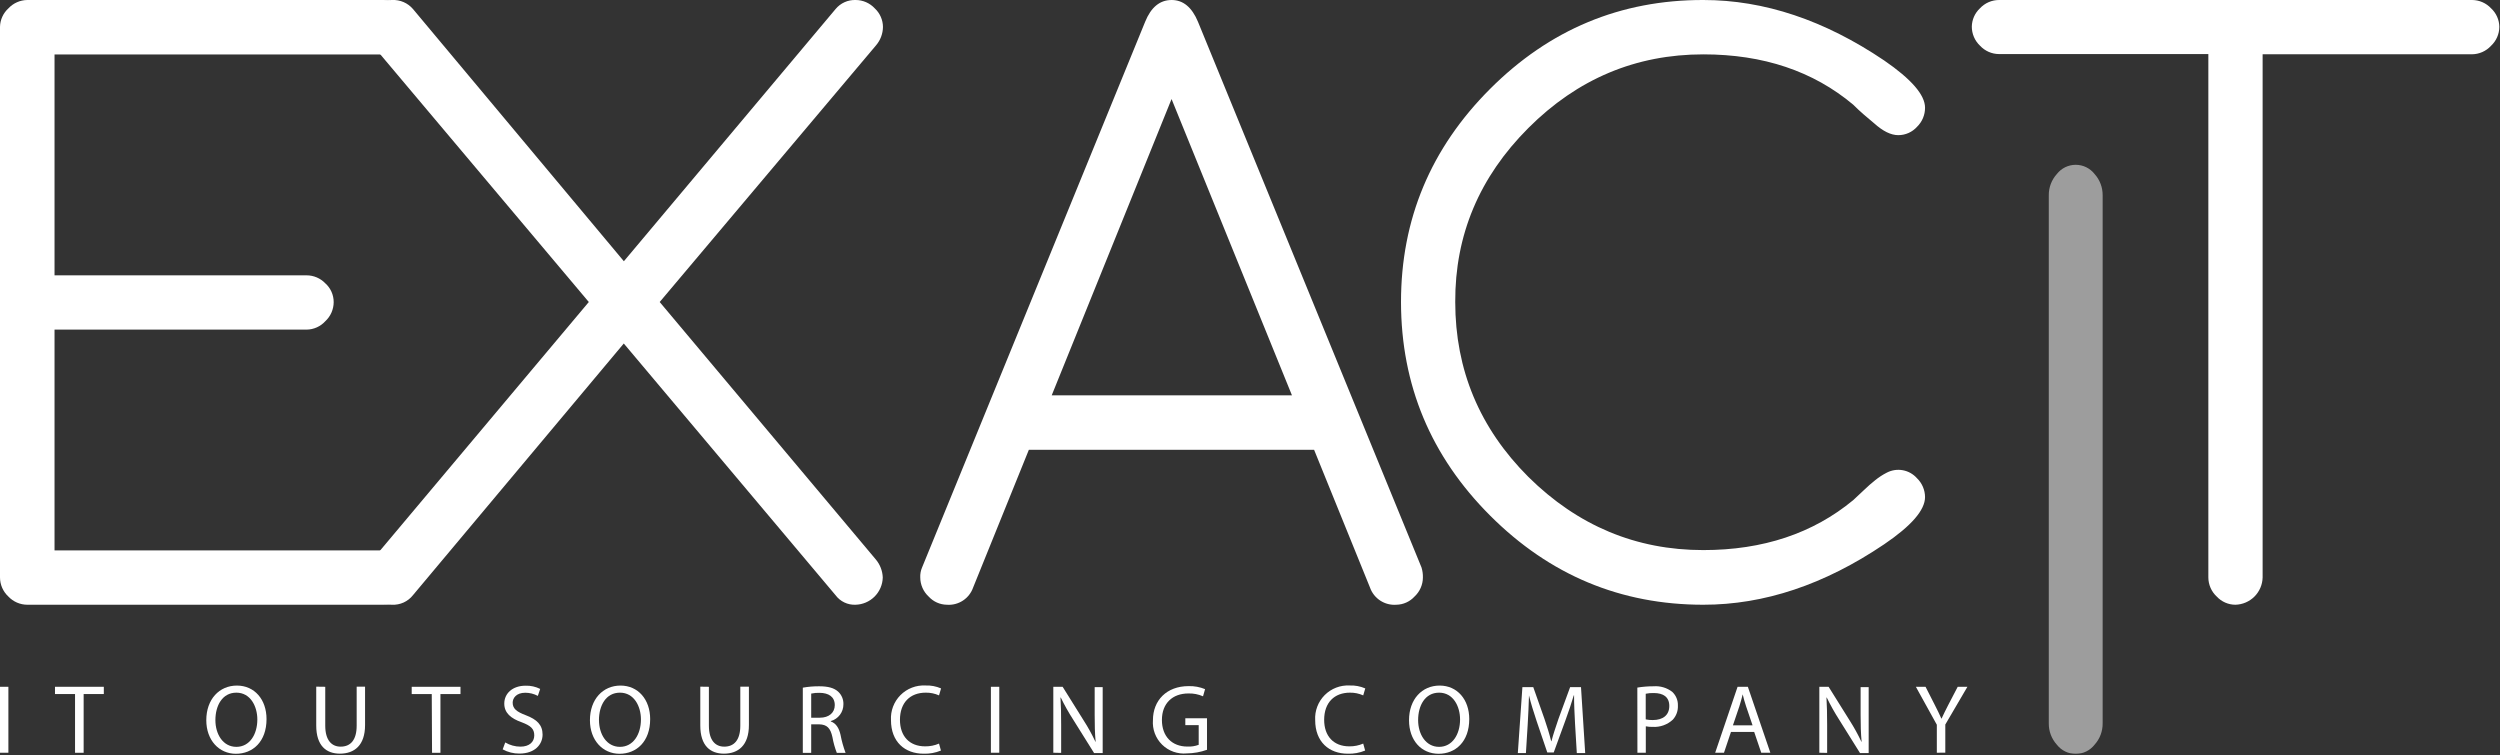 <svg width="596" height="180" viewBox="0 0 596 180" fill="none" xmlns="http://www.w3.org/2000/svg">
<rect x="0" y="0" width="596" height="180" fill="#333333" stroke="none"/>
<g clip-path="url(#clip0_267_2710)">
<g opacity="0.52">
<path d="M501.27 172.45C501.292 174.325 500.607 176.139 499.35 177.53C498.817 178.215 498.135 178.77 497.355 179.152C496.575 179.533 495.718 179.731 494.85 179.731C493.982 179.731 493.125 179.533 492.345 179.152C491.566 178.77 490.883 178.215 490.35 177.53C489.094 176.139 488.408 174.325 488.43 172.45V46.57C488.408 44.695 489.094 42.881 490.35 41.49C490.883 40.805 491.566 40.25 492.345 39.868C493.125 39.487 493.982 39.289 494.85 39.289C495.718 39.289 496.575 39.487 497.355 39.868C498.135 40.25 498.817 40.805 499.35 41.49C500.607 42.881 501.292 44.695 501.27 46.57V172.45Z" fill="white"/>
</g>
<path d="M98 137.67C97.959 139.381 97.261 141.011 96.051 142.221C94.841 143.431 93.211 144.129 91.5 144.17H6.5C5.657 144.166 4.824 143.991 4.05 143.656C3.277 143.32 2.579 142.832 2 142.22C1.373 141.639 0.871 140.935 0.527 140.153C0.183 139.37 0.004 138.525 0 137.67L0 6.39C0.019 5.561 0.205 4.744 0.549 3.99C0.893 3.235 1.387 2.558 2 2C2.575 1.379 3.271 0.881 4.044 0.537C4.818 0.193 5.653 0.011 6.5 0L91.5 0C92.355 0.004 93.2 0.183 93.983 0.527C94.765 0.871 95.469 1.373 96.05 2C96.669 2.564 97.167 3.249 97.511 4.013C97.855 4.776 98.038 5.602 98.05 6.44C98.046 7.295 97.867 8.14 97.523 8.923C97.178 9.705 96.677 10.409 96.05 10.99C95.469 11.617 94.765 12.118 93.983 12.463C93.2 12.807 92.355 12.986 91.5 12.99H13V65.64H73.11C73.94 65.642 74.76 65.812 75.523 66.138C76.286 66.465 76.975 66.942 77.55 67.54C78.181 68.105 78.686 68.797 79.031 69.571C79.376 70.345 79.552 71.183 79.55 72.03C79.546 72.885 79.367 73.73 79.023 74.513C78.678 75.295 78.177 75.999 77.55 76.58C76.986 77.2 76.301 77.697 75.537 78.041C74.774 78.385 73.948 78.568 73.11 78.58H13V131.22H91.53C93.241 131.261 94.871 131.959 96.081 133.169C97.291 134.379 97.989 136.009 98.03 137.72L98 137.67Z" fill="white"/>
<path d="M210.45 137.67C210.41 139.381 209.712 141.011 208.502 142.221C207.291 143.432 205.661 144.129 203.95 144.17C203.031 144.207 202.117 144.019 201.287 143.621C200.458 143.224 199.738 142.629 199.19 141.89L148.71 81.89L98.45 141.89C97.859 142.641 97.096 143.239 96.227 143.636C95.357 144.033 94.405 144.216 93.45 144.17C89.264 144.17 87.17 142.003 87.17 137.67C87.153 136.212 87.653 134.795 88.58 133.67L140.37 72L88.6 10.51C87.659 9.346 87.159 7.887 87.19 6.39C87.19 2.13 89.284 1.6971e-05 93.47 1.6971e-05C94.414 -0.046 95.356 0.126 96.223 0.502C97.091 0.878 97.859 1.449 98.47 2.17L148.73 62.28L199.19 2.17C199.771 1.462 200.507 0.898 201.341 0.522C202.176 0.145 203.086 -0.033 204 1.6971e-05C204.855 0.003 205.701 0.183 206.483 0.527C207.266 0.871 207.97 1.372 208.55 2C209.161 2.568 209.649 3.255 209.984 4.019C210.319 4.782 210.495 5.606 210.5 6.44C210.475 8.027 209.903 9.556 208.88 10.77L157.27 72L208.83 133.42C209.824 134.62 210.393 136.114 210.45 137.67Z" fill="white"/>
<path d="M339.22 137.67C339.216 138.525 339.036 139.37 338.692 140.153C338.348 140.935 337.847 141.639 337.22 142.22C336.669 142.823 336.001 143.306 335.256 143.642C334.511 143.977 333.706 144.157 332.89 144.17C331.534 144.272 330.182 143.924 329.045 143.179C327.907 142.434 327.048 141.334 326.6 140.05L313.28 107.23H245.28L232 140.05C231.555 141.334 230.698 142.435 229.562 143.18C228.426 143.925 227.075 144.274 225.72 144.17C224.903 144.157 224.098 143.977 223.354 143.642C222.609 143.306 221.941 142.823 221.39 142.22C220.763 141.639 220.261 140.935 219.917 140.153C219.573 139.37 219.394 138.525 219.39 137.67C219.351 136.854 219.498 136.041 219.82 135.29L273 5.2C274.4 1.733 276.507 0 279.32 0C282.06 0 284.16 1.73 285.6 5.2L338.89 135.29C339.128 136.06 339.239 136.864 339.22 137.67ZM308 94.24L279.3 23.61L250.73 94.24H308Z" fill="white"/>
<path d="M458.93 118.5C458.93 121.6 455.68 125.353 449.18 129.76C434.947 139.373 420.577 144.177 406.07 144.17C386.363 144.17 369.43 137.093 355.27 122.94C341.11 108.787 334.02 91.807 334 72C334 52.293 341.077 35.36 355.23 21.2C369.383 7.04 386.33 -0.027 406.07 7.5188e-05C420.577 7.5188e-05 434.947 4.803 449.18 14.41C455.68 18.877 458.93 22.63 458.93 25.67C458.935 26.517 458.769 27.357 458.443 28.138C458.116 28.92 457.636 29.628 457.03 30.22C456.465 30.852 455.773 31.356 454.999 31.701C454.225 32.046 453.387 32.223 452.54 32.22C450.8 32.22 448.887 31.28 446.8 29.4C445.927 28.68 445.077 27.96 444.25 27.24C443.42 26.52 442.61 25.76 441.81 24.96C432.277 16.96 420.363 12.96 406.07 12.96C389.97 12.96 376.07 18.81 364.37 30.51C352.67 42.21 346.857 56.04 346.93 72C346.93 88.18 352.743 102.08 364.37 113.7C376.137 125.333 390.037 131.147 406.07 131.14C420.29 131.14 432.203 127.17 441.81 119.23C442.61 118.5 443.46 117.71 444.36 116.84C445.26 115.97 446.16 115.18 447.07 114.46C447.924 113.768 448.85 113.168 449.83 112.67C451.003 112.063 452.345 111.864 453.643 112.105C454.942 112.346 456.123 113.013 457 114C457.605 114.584 458.088 115.282 458.419 116.055C458.751 116.828 458.924 117.659 458.93 118.5Z" fill="white"/>
<path d="M595.84 6.39C595.836 7.245 595.657 8.09 595.313 8.873C594.969 9.655 594.467 10.359 593.84 10.94C593.259 11.567 592.556 12.069 591.773 12.413C590.99 12.757 590.145 12.936 589.29 12.94H539.41V137.67C539.369 139.381 538.672 141.011 537.461 142.221C536.251 143.431 534.621 144.129 532.91 144.17C532.076 144.166 531.252 143.991 530.488 143.655C529.724 143.32 529.038 142.831 528.47 142.22C527.843 141.639 527.342 140.935 526.998 140.153C526.654 139.37 526.474 138.525 526.47 137.67V12.89H476.58C475.725 12.886 474.88 12.707 474.097 12.363C473.315 12.018 472.611 11.517 472.03 10.89C471.412 10.305 470.92 9.599 470.585 8.817C470.249 8.034 470.078 7.191 470.08 6.34C470.095 5.525 470.273 4.722 470.602 3.976C470.932 3.231 471.407 2.559 472 2C472.584 1.369 473.293 0.866 474.081 0.521C474.869 0.177 475.72 -0 476.58 2.56912e-07H589.34C590.195 0.004 591.04 0.183 591.823 0.527C592.606 0.871 593.309 1.373 593.89 2C594.494 2.562 594.979 3.241 595.314 3.996C595.649 4.75 595.828 5.565 595.84 6.39Z" fill="white"/>
<path d="M2 163.73V179.45H0V163.73H2Z" fill="white"/>
<path d="M17.89 165.46H13.11V163.73H24.75V165.46H19.94V179.46H17.89V165.46Z" fill="white"/>
<path d="M63.54 171.43C63.54 176.83 60.25 179.7 56.24 179.7C52.23 179.7 49.18 176.48 49.18 171.7C49.18 166.7 52.28 163.44 56.48 163.44C60.68 163.44 63.54 166.76 63.54 171.43ZM51.35 171.68C51.35 175.04 53.16 178.05 56.35 178.05C59.54 178.05 61.35 175.05 61.35 171.52C61.35 168.39 59.71 165.13 56.35 165.13C52.99 165.13 51.35 168.23 51.35 171.68Z" fill="white"/>
<path d="M77.54 163.73V173C77.54 176.53 79.11 178 81.2 178C83.54 178 85.03 176.46 85.03 173V163.7H87.03V172.86C87.03 177.69 84.49 179.67 81.03 179.67C77.82 179.67 75.39 177.83 75.39 172.96V163.7L77.54 163.73Z" fill="white"/>
<path d="M102.93 165.46H98.15V163.73H109.78V165.46H105V179.46H103L102.93 165.46Z" fill="white"/>
<path d="M120.45 177C121.548 177.653 122.802 177.998 124.08 178C126.16 178 127.37 176.9 127.37 175.32C127.37 173.74 126.53 173.01 124.37 172.19C121.8 171.29 120.22 169.96 120.22 167.74C120.22 165.29 122.22 163.47 125.3 163.47C126.506 163.433 127.702 163.698 128.78 164.24L128.22 165.9C127.298 165.405 126.267 165.148 125.22 165.15C123.08 165.15 122.22 166.44 122.22 167.51C122.22 168.98 123.22 169.7 125.35 170.51C128 171.51 129.35 172.82 129.35 175.13C129.35 177.44 127.55 179.65 123.84 179.65C122.443 179.666 121.065 179.322 119.84 178.65L120.45 177Z" fill="white"/>
<path d="M155 171.43C155 176.83 151.71 179.7 147.7 179.7C143.69 179.7 140.64 176.48 140.64 171.7C140.64 166.7 143.74 163.44 147.93 163.44C152.12 163.44 155 166.76 155 171.43ZM142.8 171.68C142.8 175.04 144.62 178.05 147.8 178.05C150.98 178.05 152.8 175.05 152.8 171.52C152.8 168.39 151.17 165.13 147.8 165.13C144.43 165.13 142.79 168.23 142.79 171.68H142.8Z" fill="white"/>
<path d="M169 163.73V173C169 176.53 170.56 178 172.66 178C174.99 178 176.49 176.46 176.49 173V163.7H178.54V172.86C178.54 177.69 176 179.67 172.59 179.67C169.37 179.67 166.95 177.83 166.95 172.96V163.7L169 163.73Z" fill="white"/>
<path d="M191.39 163.94C192.673 163.71 193.976 163.599 195.28 163.61C197.45 163.61 198.85 164.01 199.83 164.9C200.239 165.283 200.561 165.748 200.775 166.266C200.989 166.783 201.089 167.341 201.07 167.9C201.077 168.804 200.788 169.684 200.246 170.407C199.704 171.13 198.939 171.655 198.07 171.9V172C199.29 172.42 200.01 173.54 200.38 175.17C200.656 176.643 201.061 178.088 201.59 179.49H199.5C199.028 178.274 198.677 177.015 198.45 175.73C197.98 173.56 197.14 172.73 195.3 172.68H193.39V179.49H191.39V163.94ZM193.39 171.1H195.46C197.63 171.1 199.01 169.91 199.01 168.1C199.01 166.1 197.54 165.19 195.39 165.17C194.718 165.151 194.047 165.212 193.39 165.35V171.1Z" fill="white"/>
<path d="M224.32 178.93C223.007 179.475 221.592 179.73 220.17 179.68C215.74 179.68 212.41 176.88 212.41 171.68C212.347 170.583 212.516 169.485 212.905 168.458C213.295 167.43 213.896 166.496 214.671 165.717C215.446 164.938 216.376 164.33 217.401 163.934C218.426 163.539 219.523 163.363 220.62 163.42C221.901 163.368 223.176 163.607 224.35 164.12L223.86 165.78C222.864 165.334 221.782 165.112 220.69 165.13C217 165.13 214.55 167.48 214.55 171.61C214.55 175.46 216.77 177.93 220.55 177.93C221.688 177.948 222.817 177.723 223.86 177.27L224.32 178.93Z" fill="white"/>
<path d="M238.23 163.73V179.45H236.23V163.73H238.23Z" fill="white"/>
<path d="M251.11 179.45V163.73H253.33L258.33 171.73C259.386 173.367 260.328 175.074 261.15 176.84H261.2C261.01 174.75 260.97 172.84 260.97 170.39V163.81H262.88V179.53H260.83L255.83 171.53C254.744 169.845 253.762 168.095 252.89 166.29H252.82C252.94 168.29 252.98 170.16 252.98 172.77V179.49L251.11 179.45Z" fill="white"/>
<path d="M287.75 178.75C286.202 179.302 284.573 179.593 282.93 179.61C281.857 179.712 280.774 179.579 279.758 179.219C278.742 178.858 277.817 178.28 277.048 177.525C276.279 176.769 275.685 175.854 275.307 174.845C274.929 173.835 274.777 172.755 274.86 171.68C274.86 167 278.1 163.57 283.37 163.57C284.713 163.536 286.048 163.781 287.29 164.29L286.8 166C285.705 165.518 284.516 165.285 283.32 165.32C279.5 165.32 277 167.7 277 171.64C277 175.58 279.41 177.98 283.07 177.98C283.99 178.029 284.909 177.886 285.77 177.56V172.87H282.58V171.24H287.75V178.75Z" fill="white"/>
<path d="M325.45 178.93C324.137 179.475 322.721 179.73 321.3 179.68C316.87 179.68 313.54 176.88 313.54 171.68C313.477 170.583 313.646 169.485 314.035 168.458C314.425 167.43 315.026 166.496 315.801 165.717C316.576 164.938 317.506 164.33 318.531 163.934C319.556 163.539 320.653 163.363 321.75 163.42C323.031 163.368 324.306 163.607 325.48 164.12L324.99 165.78C323.994 165.334 322.912 165.112 321.82 165.13C318.13 165.13 315.68 167.48 315.68 171.61C315.68 175.46 317.9 177.93 321.68 177.93C322.818 177.948 323.946 177.723 324.99 177.27L325.45 178.93Z" fill="white"/>
<path d="M350.27 171.43C350.27 176.83 346.99 179.7 342.98 179.7C338.82 179.7 335.91 176.48 335.91 171.7C335.91 166.7 339.01 163.44 343.21 163.44C347.41 163.44 350.27 166.76 350.27 171.43ZM338.08 171.68C338.08 175.04 339.9 178.05 343.08 178.05C346.26 178.05 348.08 175.05 348.08 171.52C348.08 168.39 346.45 165.13 343.08 165.13C339.71 165.13 338.08 168.23 338.08 171.68Z" fill="white"/>
<path d="M375.49 172.54C375.38 170.35 375.24 167.72 375.26 165.76H375.19C374.65 167.6 374 169.56 373.19 171.76L370.41 179.38H368.87L366.33 171.9C365.59 169.68 364.96 167.65 364.51 165.79C364.46 167.79 364.34 170.38 364.2 172.79L363.78 179.53H361.85L362.94 163.81H365.53L368.21 171.41C368.87 173.35 369.4 175.07 369.8 176.7H369.87C370.27 175.12 370.87 173.39 371.53 171.41L374.32 163.81H376.91L377.91 179.53H375.91L375.49 172.54Z" fill="white"/>
<path d="M390.34 163.92C391.626 163.71 392.927 163.606 394.23 163.61C395.811 163.493 397.38 163.959 398.64 164.92C399.093 165.336 399.451 165.846 399.687 166.414C399.924 166.982 400.034 167.595 400.01 168.21C400.04 168.822 399.948 169.434 399.74 170.011C399.533 170.588 399.213 171.117 398.8 171.57C398.157 172.165 397.4 172.624 396.575 172.92C395.75 173.215 394.875 173.341 394 173.29C393.45 173.309 392.899 173.262 392.36 173.15V179.45H390.36L390.34 163.92ZM392.34 171.5C392.892 171.619 393.456 171.672 394.02 171.66C396.47 171.66 397.96 170.47 397.96 168.3C397.96 166.13 396.49 165.22 394.26 165.22C393.615 165.2 392.971 165.257 392.34 165.39V171.5Z" fill="white"/>
<path d="M412.66 174.5L411 179.45H408.9L414.24 163.73H416.69L422.05 179.45H419.88L418.2 174.5H412.66ZM417.81 172.92L416.27 168.39C415.92 167.39 415.69 166.44 415.46 165.53C415.23 166.46 414.97 167.42 414.67 168.37L413.13 172.92H417.81Z" fill="white"/>
<path d="M433.73 179.45V163.73H435.94L440.94 171.73C441.988 173.372 442.93 175.078 443.76 176.84H443.81C443.62 174.75 443.57 172.84 443.57 170.39V163.81H445.49V179.53H443.43L438.43 171.53C437.351 169.843 436.373 168.093 435.5 166.29H435.43C435.54 168.29 435.59 170.16 435.59 172.77V179.49L433.73 179.45Z" fill="white"/>
<path d="M461.74 179.45V172.78L456.74 163.73H459.05L461.26 168.07C461.87 169.26 462.33 170.21 462.82 171.31H462.87C463.31 170.31 463.87 169.26 464.46 168.07L466.72 163.73H469.03L463.76 172.73V179.43L461.74 179.45Z" fill="white"/>
</g>
<defs>
<clipPath id="clip0_267_2710">
<rect width="595.84" height="179.7" fill="white"/>
</clipPath>
</defs>
</svg>
